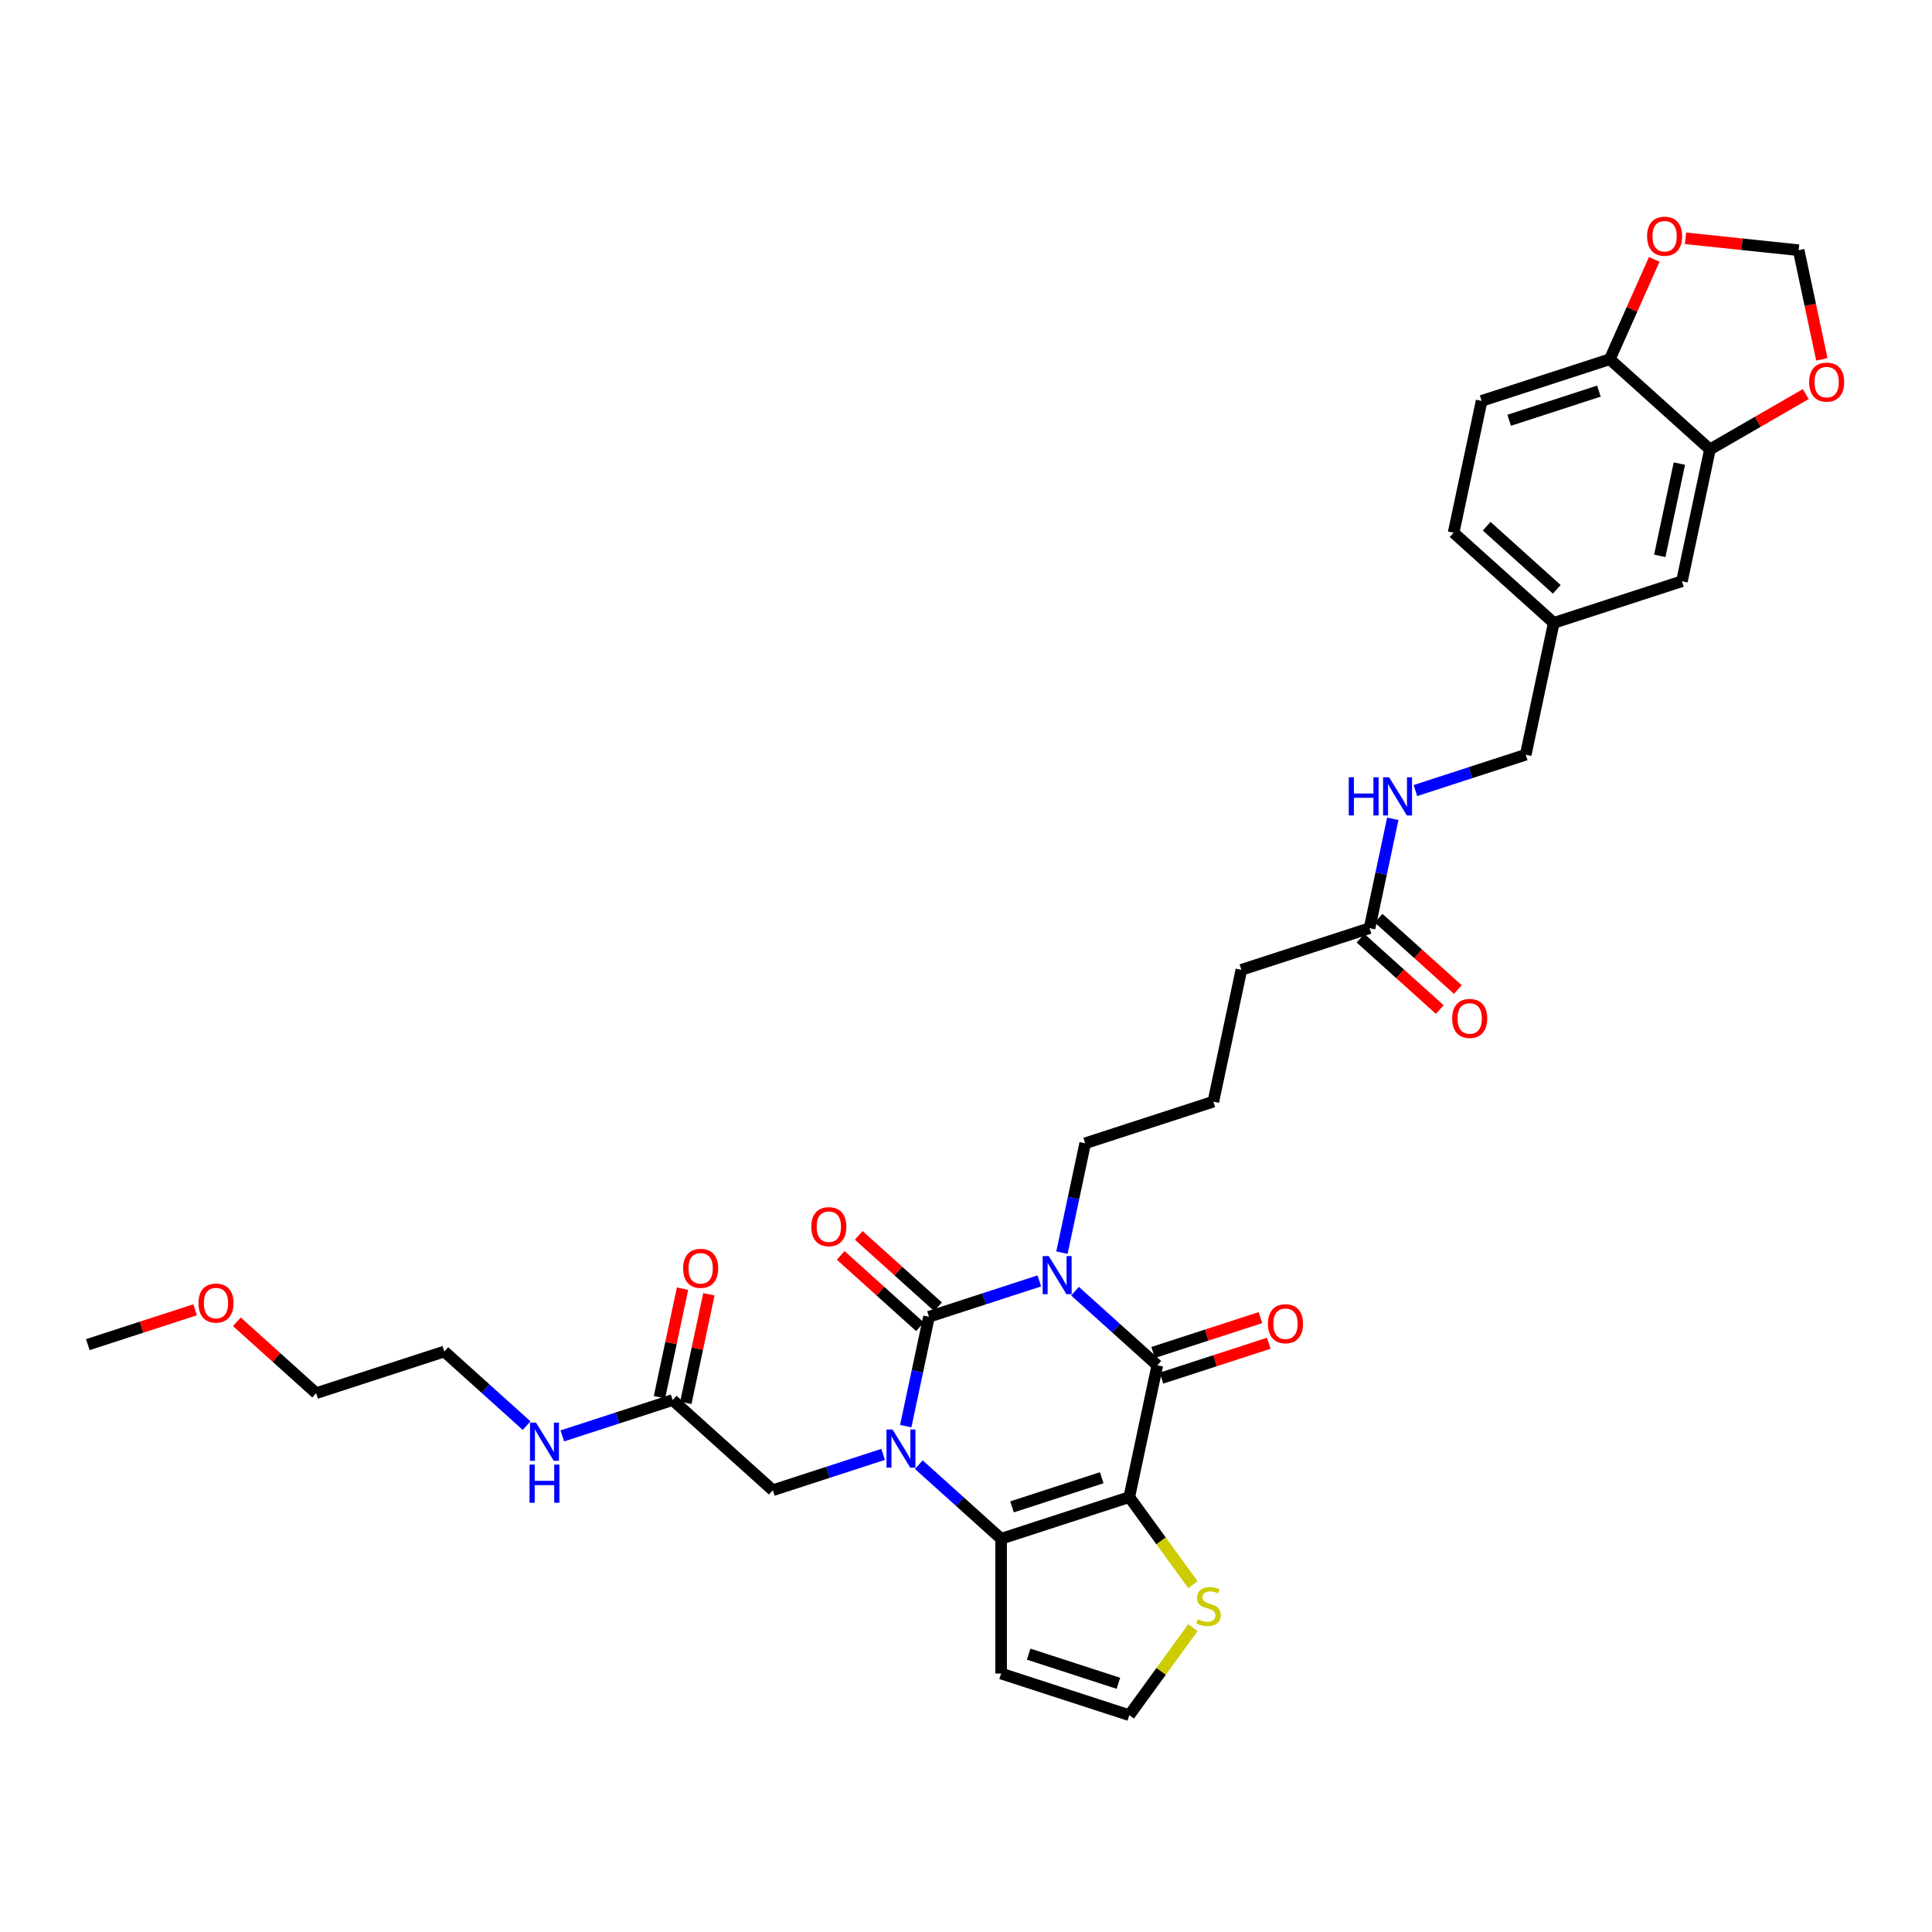 <?xml version='1.0' encoding='iso-8859-1'?>
<svg version='1.1' baseProfile='full'
              xmlns='http://www.w3.org/2000/svg'
                      xmlns:rdkit='http://www.rdkit.org/xml'
                      xmlns:xlink='http://www.w3.org/1999/xlink'
                  xml:space='preserve'
width='1000px' height='1000px' viewBox='0 0 1000 1000'>
<!-- END OF HEADER -->
<rect style='opacity:1.0;fill:#FFFFFF;stroke:none' width='1000' height='1000' x='0' y='0'> </rect>
<path class='bond-0' d='M 537.948,662.999 L 509.395,672.277' style='fill:none;fill-rule:evenodd;stroke:#0000FF;stroke-width:6px;stroke-linecap:butt;stroke-linejoin:miter;stroke-opacity:1' />
<path class='bond-0' d='M 509.395,672.277 L 480.842,681.554' style='fill:none;fill-rule:evenodd;stroke:#000000;stroke-width:6px;stroke-linecap:butt;stroke-linejoin:miter;stroke-opacity:1' />
<path class='bond-3' d='M 556.419,668.314 L 577.721,687.494' style='fill:none;fill-rule:evenodd;stroke:#0000FF;stroke-width:6px;stroke-linecap:butt;stroke-linejoin:miter;stroke-opacity:1' />
<path class='bond-3' d='M 577.721,687.494 L 599.022,706.674' style='fill:none;fill-rule:evenodd;stroke:#000000;stroke-width:6px;stroke-linecap:butt;stroke-linejoin:miter;stroke-opacity:1' />
<path class='bond-20' d='M 549.654,648.377 L 555.67,620.072' style='fill:none;fill-rule:evenodd;stroke:#0000FF;stroke-width:6px;stroke-linecap:butt;stroke-linejoin:miter;stroke-opacity:1' />
<path class='bond-20' d='M 555.67,620.072 L 561.687,591.767' style='fill:none;fill-rule:evenodd;stroke:#000000;stroke-width:6px;stroke-linecap:butt;stroke-linejoin:miter;stroke-opacity:1' />
<path class='bond-1' d='M 480.842,681.554 L 474.825,709.859' style='fill:none;fill-rule:evenodd;stroke:#000000;stroke-width:6px;stroke-linecap:butt;stroke-linejoin:miter;stroke-opacity:1' />
<path class='bond-1' d='M 474.825,709.859 L 468.809,738.164' style='fill:none;fill-rule:evenodd;stroke:#0000FF;stroke-width:6px;stroke-linecap:butt;stroke-linejoin:miter;stroke-opacity:1' />
<path class='bond-9' d='M 485.509,676.37 L 464.996,657.9' style='fill:none;fill-rule:evenodd;stroke:#000000;stroke-width:6px;stroke-linecap:butt;stroke-linejoin:miter;stroke-opacity:1' />
<path class='bond-9' d='M 464.996,657.9 L 444.483,639.43' style='fill:none;fill-rule:evenodd;stroke:#FF0000;stroke-width:6px;stroke-linecap:butt;stroke-linejoin:miter;stroke-opacity:1' />
<path class='bond-9' d='M 476.174,686.738 L 455.661,668.268' style='fill:none;fill-rule:evenodd;stroke:#000000;stroke-width:6px;stroke-linecap:butt;stroke-linejoin:miter;stroke-opacity:1' />
<path class='bond-9' d='M 455.661,668.268 L 435.147,649.797' style='fill:none;fill-rule:evenodd;stroke:#FF0000;stroke-width:6px;stroke-linecap:butt;stroke-linejoin:miter;stroke-opacity:1' />
<path class='bond-7' d='M 457.103,752.787 L 428.55,762.064' style='fill:none;fill-rule:evenodd;stroke:#0000FF;stroke-width:6px;stroke-linecap:butt;stroke-linejoin:miter;stroke-opacity:1' />
<path class='bond-7' d='M 428.55,762.064 L 399.997,771.342' style='fill:none;fill-rule:evenodd;stroke:#000000;stroke-width:6px;stroke-linecap:butt;stroke-linejoin:miter;stroke-opacity:1' />
<path class='bond-34' d='M 475.574,758.102 L 496.876,777.282' style='fill:none;fill-rule:evenodd;stroke:#0000FF;stroke-width:6px;stroke-linecap:butt;stroke-linejoin:miter;stroke-opacity:1' />
<path class='bond-34' d='M 496.876,777.282 L 518.177,796.462' style='fill:none;fill-rule:evenodd;stroke:#000000;stroke-width:6px;stroke-linecap:butt;stroke-linejoin:miter;stroke-opacity:1' />
<path class='bond-2' d='M 584.519,774.906 L 599.022,706.674' style='fill:none;fill-rule:evenodd;stroke:#000000;stroke-width:6px;stroke-linecap:butt;stroke-linejoin:miter;stroke-opacity:1' />
<path class='bond-4' d='M 584.519,774.906 L 518.177,796.462' style='fill:none;fill-rule:evenodd;stroke:#000000;stroke-width:6px;stroke-linecap:butt;stroke-linejoin:miter;stroke-opacity:1' />
<path class='bond-4' d='M 570.257,764.871 L 523.818,779.96' style='fill:none;fill-rule:evenodd;stroke:#000000;stroke-width:6px;stroke-linecap:butt;stroke-linejoin:miter;stroke-opacity:1' />
<path class='bond-5' d='M 584.519,774.906 L 600.981,797.564' style='fill:none;fill-rule:evenodd;stroke:#000000;stroke-width:6px;stroke-linecap:butt;stroke-linejoin:miter;stroke-opacity:1' />
<path class='bond-5' d='M 600.981,797.564 L 617.443,820.222' style='fill:none;fill-rule:evenodd;stroke:#CCCC00;stroke-width:6px;stroke-linecap:butt;stroke-linejoin:miter;stroke-opacity:1' />
<path class='bond-12' d='M 601.178,713.308 L 628.943,704.287' style='fill:none;fill-rule:evenodd;stroke:#000000;stroke-width:6px;stroke-linecap:butt;stroke-linejoin:miter;stroke-opacity:1' />
<path class='bond-12' d='M 628.943,704.287 L 656.708,695.266' style='fill:none;fill-rule:evenodd;stroke:#FF0000;stroke-width:6px;stroke-linecap:butt;stroke-linejoin:miter;stroke-opacity:1' />
<path class='bond-12' d='M 596.867,700.04 L 624.632,691.019' style='fill:none;fill-rule:evenodd;stroke:#000000;stroke-width:6px;stroke-linecap:butt;stroke-linejoin:miter;stroke-opacity:1' />
<path class='bond-12' d='M 624.632,691.019 L 652.397,681.997' style='fill:none;fill-rule:evenodd;stroke:#FF0000;stroke-width:6px;stroke-linecap:butt;stroke-linejoin:miter;stroke-opacity:1' />
<path class='bond-6' d='M 518.177,796.462 L 518.177,866.218' style='fill:none;fill-rule:evenodd;stroke:#000000;stroke-width:6px;stroke-linecap:butt;stroke-linejoin:miter;stroke-opacity:1' />
<path class='bond-10' d='M 617.443,842.458 L 600.981,865.116' style='fill:none;fill-rule:evenodd;stroke:#CCCC00;stroke-width:6px;stroke-linecap:butt;stroke-linejoin:miter;stroke-opacity:1' />
<path class='bond-10' d='M 600.981,865.116 L 584.519,887.773' style='fill:none;fill-rule:evenodd;stroke:#000000;stroke-width:6px;stroke-linecap:butt;stroke-linejoin:miter;stroke-opacity:1' />
<path class='bond-35' d='M 518.177,866.218 L 584.519,887.773' style='fill:none;fill-rule:evenodd;stroke:#000000;stroke-width:6px;stroke-linecap:butt;stroke-linejoin:miter;stroke-opacity:1' />
<path class='bond-35' d='M 532.44,856.183 L 578.879,871.272' style='fill:none;fill-rule:evenodd;stroke:#000000;stroke-width:6px;stroke-linecap:butt;stroke-linejoin:miter;stroke-opacity:1' />
<path class='bond-11' d='M 399.997,771.342 L 348.158,724.666' style='fill:none;fill-rule:evenodd;stroke:#000000;stroke-width:6px;stroke-linecap:butt;stroke-linejoin:miter;stroke-opacity:1' />
<path class='bond-8' d='M 885.067,232.617 L 870.564,300.848' style='fill:none;fill-rule:evenodd;stroke:#000000;stroke-width:6px;stroke-linecap:butt;stroke-linejoin:miter;stroke-opacity:1' />
<path class='bond-8' d='M 869.245,239.951 L 859.093,287.713' style='fill:none;fill-rule:evenodd;stroke:#000000;stroke-width:6px;stroke-linecap:butt;stroke-linejoin:miter;stroke-opacity:1' />
<path class='bond-14' d='M 885.067,232.617 L 909.866,218.299' style='fill:none;fill-rule:evenodd;stroke:#000000;stroke-width:6px;stroke-linecap:butt;stroke-linejoin:miter;stroke-opacity:1' />
<path class='bond-14' d='M 909.866,218.299 L 934.665,203.981' style='fill:none;fill-rule:evenodd;stroke:#FF0000;stroke-width:6px;stroke-linecap:butt;stroke-linejoin:miter;stroke-opacity:1' />
<path class='bond-36' d='M 885.067,232.617 L 833.228,185.941' style='fill:none;fill-rule:evenodd;stroke:#000000;stroke-width:6px;stroke-linecap:butt;stroke-linejoin:miter;stroke-opacity:1' />
<path class='bond-21' d='M 354.981,726.116 L 360.953,698.02' style='fill:none;fill-rule:evenodd;stroke:#000000;stroke-width:6px;stroke-linecap:butt;stroke-linejoin:miter;stroke-opacity:1' />
<path class='bond-21' d='M 360.953,698.02 L 366.925,669.924' style='fill:none;fill-rule:evenodd;stroke:#FF0000;stroke-width:6px;stroke-linecap:butt;stroke-linejoin:miter;stroke-opacity:1' />
<path class='bond-21' d='M 341.335,723.215 L 347.307,695.119' style='fill:none;fill-rule:evenodd;stroke:#000000;stroke-width:6px;stroke-linecap:butt;stroke-linejoin:miter;stroke-opacity:1' />
<path class='bond-21' d='M 347.307,695.119 L 353.279,667.024' style='fill:none;fill-rule:evenodd;stroke:#FF0000;stroke-width:6px;stroke-linecap:butt;stroke-linejoin:miter;stroke-opacity:1' />
<path class='bond-24' d='M 348.158,724.666 L 319.605,733.943' style='fill:none;fill-rule:evenodd;stroke:#000000;stroke-width:6px;stroke-linecap:butt;stroke-linejoin:miter;stroke-opacity:1' />
<path class='bond-24' d='M 319.605,733.943 L 291.052,743.221' style='fill:none;fill-rule:evenodd;stroke:#0000FF;stroke-width:6px;stroke-linecap:butt;stroke-linejoin:miter;stroke-opacity:1' />
<path class='bond-13' d='M 833.228,185.941 L 766.886,207.497' style='fill:none;fill-rule:evenodd;stroke:#000000;stroke-width:6px;stroke-linecap:butt;stroke-linejoin:miter;stroke-opacity:1' />
<path class='bond-13' d='M 827.588,202.443 L 781.148,217.532' style='fill:none;fill-rule:evenodd;stroke:#000000;stroke-width:6px;stroke-linecap:butt;stroke-linejoin:miter;stroke-opacity:1' />
<path class='bond-16' d='M 833.228,185.941 L 844.734,160.098' style='fill:none;fill-rule:evenodd;stroke:#000000;stroke-width:6px;stroke-linecap:butt;stroke-linejoin:miter;stroke-opacity:1' />
<path class='bond-16' d='M 844.734,160.098 L 856.24,134.255' style='fill:none;fill-rule:evenodd;stroke:#FF0000;stroke-width:6px;stroke-linecap:butt;stroke-linejoin:miter;stroke-opacity:1' />
<path class='bond-17' d='M 942.983,186.006 L 936.979,157.756' style='fill:none;fill-rule:evenodd;stroke:#FF0000;stroke-width:6px;stroke-linecap:butt;stroke-linejoin:miter;stroke-opacity:1' />
<path class='bond-17' d='M 936.979,157.756 L 930.974,129.507' style='fill:none;fill-rule:evenodd;stroke:#000000;stroke-width:6px;stroke-linecap:butt;stroke-linejoin:miter;stroke-opacity:1' />
<path class='bond-15' d='M 708.874,480.423 L 642.532,501.979' style='fill:none;fill-rule:evenodd;stroke:#000000;stroke-width:6px;stroke-linecap:butt;stroke-linejoin:miter;stroke-opacity:1' />
<path class='bond-18' d='M 708.874,480.423 L 714.89,452.118' style='fill:none;fill-rule:evenodd;stroke:#000000;stroke-width:6px;stroke-linecap:butt;stroke-linejoin:miter;stroke-opacity:1' />
<path class='bond-18' d='M 714.89,452.118 L 720.907,423.813' style='fill:none;fill-rule:evenodd;stroke:#0000FF;stroke-width:6px;stroke-linecap:butt;stroke-linejoin:miter;stroke-opacity:1' />
<path class='bond-22' d='M 704.206,485.607 L 724.719,504.078' style='fill:none;fill-rule:evenodd;stroke:#000000;stroke-width:6px;stroke-linecap:butt;stroke-linejoin:miter;stroke-opacity:1' />
<path class='bond-22' d='M 724.719,504.078 L 745.233,522.548' style='fill:none;fill-rule:evenodd;stroke:#FF0000;stroke-width:6px;stroke-linecap:butt;stroke-linejoin:miter;stroke-opacity:1' />
<path class='bond-22' d='M 713.541,475.239 L 734.055,493.71' style='fill:none;fill-rule:evenodd;stroke:#000000;stroke-width:6px;stroke-linecap:butt;stroke-linejoin:miter;stroke-opacity:1' />
<path class='bond-22' d='M 734.055,493.71 L 754.568,512.18' style='fill:none;fill-rule:evenodd;stroke:#FF0000;stroke-width:6px;stroke-linecap:butt;stroke-linejoin:miter;stroke-opacity:1' />
<path class='bond-37' d='M 872.412,123.352 L 901.693,126.43' style='fill:none;fill-rule:evenodd;stroke:#FF0000;stroke-width:6px;stroke-linecap:butt;stroke-linejoin:miter;stroke-opacity:1' />
<path class='bond-37' d='M 901.693,126.43 L 930.974,129.507' style='fill:none;fill-rule:evenodd;stroke:#000000;stroke-width:6px;stroke-linecap:butt;stroke-linejoin:miter;stroke-opacity:1' />
<path class='bond-26' d='M 732.612,409.191 L 761.166,399.913' style='fill:none;fill-rule:evenodd;stroke:#0000FF;stroke-width:6px;stroke-linecap:butt;stroke-linejoin:miter;stroke-opacity:1' />
<path class='bond-26' d='M 761.166,399.913 L 789.719,390.636' style='fill:none;fill-rule:evenodd;stroke:#000000;stroke-width:6px;stroke-linecap:butt;stroke-linejoin:miter;stroke-opacity:1' />
<path class='bond-19' d='M 870.564,300.848 L 804.222,322.404' style='fill:none;fill-rule:evenodd;stroke:#000000;stroke-width:6px;stroke-linecap:butt;stroke-linejoin:miter;stroke-opacity:1' />
<path class='bond-28' d='M 561.687,591.767 L 628.029,570.211' style='fill:none;fill-rule:evenodd;stroke:#000000;stroke-width:6px;stroke-linecap:butt;stroke-linejoin:miter;stroke-opacity:1' />
<path class='bond-23' d='M 766.886,207.497 L 752.383,275.728' style='fill:none;fill-rule:evenodd;stroke:#000000;stroke-width:6px;stroke-linecap:butt;stroke-linejoin:miter;stroke-opacity:1' />
<path class='bond-31' d='M 272.58,737.906 L 251.279,718.726' style='fill:none;fill-rule:evenodd;stroke:#0000FF;stroke-width:6px;stroke-linecap:butt;stroke-linejoin:miter;stroke-opacity:1' />
<path class='bond-31' d='M 251.279,718.726 L 229.977,699.546' style='fill:none;fill-rule:evenodd;stroke:#000000;stroke-width:6px;stroke-linecap:butt;stroke-linejoin:miter;stroke-opacity:1' />
<path class='bond-25' d='M 804.222,322.404 L 789.719,390.636' style='fill:none;fill-rule:evenodd;stroke:#000000;stroke-width:6px;stroke-linecap:butt;stroke-linejoin:miter;stroke-opacity:1' />
<path class='bond-27' d='M 804.222,322.404 L 752.383,275.728' style='fill:none;fill-rule:evenodd;stroke:#000000;stroke-width:6px;stroke-linecap:butt;stroke-linejoin:miter;stroke-opacity:1' />
<path class='bond-27' d='M 805.781,305.035 L 769.494,272.362' style='fill:none;fill-rule:evenodd;stroke:#000000;stroke-width:6px;stroke-linecap:butt;stroke-linejoin:miter;stroke-opacity:1' />
<path class='bond-29' d='M 628.029,570.211 L 642.532,501.979' style='fill:none;fill-rule:evenodd;stroke:#000000;stroke-width:6px;stroke-linecap:butt;stroke-linejoin:miter;stroke-opacity:1' />
<path class='bond-30' d='M 122.609,684.161 L 143.122,702.631' style='fill:none;fill-rule:evenodd;stroke:#FF0000;stroke-width:6px;stroke-linecap:butt;stroke-linejoin:miter;stroke-opacity:1' />
<path class='bond-30' d='M 143.122,702.631 L 163.635,721.101' style='fill:none;fill-rule:evenodd;stroke:#000000;stroke-width:6px;stroke-linecap:butt;stroke-linejoin:miter;stroke-opacity:1' />
<path class='bond-33' d='M 100.984,677.939 L 73.219,686.96' style='fill:none;fill-rule:evenodd;stroke:#FF0000;stroke-width:6px;stroke-linecap:butt;stroke-linejoin:miter;stroke-opacity:1' />
<path class='bond-33' d='M 73.219,686.96 L 45.455,695.981' style='fill:none;fill-rule:evenodd;stroke:#000000;stroke-width:6px;stroke-linecap:butt;stroke-linejoin:miter;stroke-opacity:1' />
<path class='bond-32' d='M 229.977,699.546 L 163.635,721.101' style='fill:none;fill-rule:evenodd;stroke:#000000;stroke-width:6px;stroke-linecap:butt;stroke-linejoin:miter;stroke-opacity:1' />
<path  class='atom-0' d='M 542.817 650.121
L 549.29 660.584
Q 549.932 661.617, 550.964 663.486
Q 551.997 665.356, 552.053 665.467
L 552.053 650.121
L 554.675 650.121
L 554.675 669.876
L 551.969 669.876
L 545.021 658.436
Q 544.212 657.096, 543.347 655.562
Q 542.51 654.027, 542.259 653.553
L 542.259 669.876
L 539.692 669.876
L 539.692 650.121
L 542.817 650.121
' fill='#0000FF'/>
<path  class='atom-2' d='M 461.972 739.908
L 468.445 750.372
Q 469.087 751.404, 470.119 753.274
Q 471.152 755.143, 471.208 755.255
L 471.208 739.908
L 473.83 739.908
L 473.83 759.663
L 471.124 759.663
L 464.176 748.223
Q 463.367 746.884, 462.502 745.349
Q 461.665 743.815, 461.414 743.34
L 461.414 759.663
L 458.847 759.663
L 458.847 739.908
L 461.972 739.908
' fill='#0000FF'/>
<path  class='atom-6' d='M 619.94 838.12
Q 620.164 838.204, 621.084 838.594
Q 622.005 838.985, 623.01 839.236
Q 624.042 839.459, 625.047 839.459
Q 626.916 839.459, 628.004 838.566
Q 629.092 837.646, 629.092 836.055
Q 629.092 834.967, 628.534 834.297
Q 628.004 833.628, 627.167 833.265
Q 626.33 832.902, 624.935 832.484
Q 623.177 831.954, 622.117 831.451
Q 621.084 830.949, 620.331 829.889
Q 619.606 828.828, 619.606 827.043
Q 619.606 824.559, 621.28 823.025
Q 622.982 821.49, 626.33 821.49
Q 628.618 821.49, 631.213 822.578
L 630.571 824.727
Q 628.2 823.75, 626.414 823.75
Q 624.489 823.75, 623.428 824.559
Q 622.368 825.341, 622.396 826.708
Q 622.396 827.768, 622.926 828.41
Q 623.484 829.052, 624.265 829.414
Q 625.074 829.777, 626.414 830.196
Q 628.2 830.754, 629.26 831.312
Q 630.32 831.87, 631.073 833.014
Q 631.855 834.13, 631.855 836.055
Q 631.855 838.79, 630.013 840.268
Q 628.2 841.719, 625.158 841.719
Q 623.4 841.719, 622.061 841.329
Q 620.75 840.966, 619.187 840.324
L 619.94 838.12
' fill='#CCCC00'/>
<path  class='atom-10' d='M 419.935 634.934
Q 419.935 630.191, 422.278 627.54
Q 424.622 624.889, 429.003 624.889
Q 433.384 624.889, 435.727 627.54
Q 438.071 630.191, 438.071 634.934
Q 438.071 639.733, 435.699 642.468
Q 433.328 645.174, 429.003 645.174
Q 424.65 645.174, 422.278 642.468
Q 419.935 639.761, 419.935 634.934
M 429.003 642.942
Q 432.016 642.942, 433.635 640.933
Q 435.281 638.896, 435.281 634.934
Q 435.281 631.056, 433.635 629.102
Q 432.016 627.121, 429.003 627.121
Q 425.989 627.121, 424.343 629.075
Q 422.725 631.028, 422.725 634.934
Q 422.725 638.924, 424.343 640.933
Q 425.989 642.942, 429.003 642.942
' fill='#FF0000'/>
<path  class='atom-13' d='M 656.296 685.174
Q 656.296 680.431, 658.64 677.78
Q 660.984 675.129, 665.364 675.129
Q 669.745 675.129, 672.089 677.78
Q 674.433 680.431, 674.433 685.174
Q 674.433 689.973, 672.061 692.708
Q 669.689 695.414, 665.364 695.414
Q 661.012 695.414, 658.64 692.708
Q 656.296 690.001, 656.296 685.174
M 665.364 693.182
Q 668.378 693.182, 669.996 691.173
Q 671.642 689.136, 671.642 685.174
Q 671.642 681.296, 669.996 679.343
Q 668.378 677.362, 665.364 677.362
Q 662.351 677.362, 660.705 679.315
Q 659.086 681.268, 659.086 685.174
Q 659.086 689.164, 660.705 691.173
Q 662.351 693.182, 665.364 693.182
' fill='#FF0000'/>
<path  class='atom-15' d='M 936.409 197.795
Q 936.409 193.051, 938.753 190.4
Q 941.096 187.75, 945.477 187.75
Q 949.858 187.75, 952.202 190.4
Q 954.545 193.051, 954.545 197.795
Q 954.545 202.594, 952.174 205.328
Q 949.802 208.035, 945.477 208.035
Q 941.124 208.035, 938.753 205.328
Q 936.409 202.622, 936.409 197.795
M 945.477 205.803
Q 948.491 205.803, 950.109 203.794
Q 951.755 201.757, 951.755 197.795
Q 951.755 193.916, 950.109 191.963
Q 948.491 189.982, 945.477 189.982
Q 942.464 189.982, 940.817 191.935
Q 939.199 193.888, 939.199 197.795
Q 939.199 201.785, 940.817 203.794
Q 942.464 205.803, 945.477 205.803
' fill='#FF0000'/>
<path  class='atom-17' d='M 852.532 122.271
Q 852.532 117.528, 854.876 114.877
Q 857.22 112.227, 861.6 112.227
Q 865.981 112.227, 868.325 114.877
Q 870.668 117.528, 870.668 122.271
Q 870.668 127.071, 868.297 129.805
Q 865.925 132.512, 861.6 132.512
Q 857.247 132.512, 854.876 129.805
Q 852.532 127.099, 852.532 122.271
M 861.6 130.279
Q 864.614 130.279, 866.232 128.27
Q 867.878 126.234, 867.878 122.271
Q 867.878 118.393, 866.232 116.44
Q 864.614 114.459, 861.6 114.459
Q 858.587 114.459, 856.941 116.412
Q 855.322 118.365, 855.322 122.271
Q 855.322 126.261, 856.941 128.27
Q 858.587 130.279, 861.6 130.279
' fill='#FF0000'/>
<path  class='atom-19' d='M 698.111 402.314
L 700.79 402.314
L 700.79 410.713
L 710.89 410.713
L 710.89 402.314
L 713.569 402.314
L 713.569 422.069
L 710.89 422.069
L 710.89 412.945
L 700.79 412.945
L 700.79 422.069
L 698.111 422.069
L 698.111 402.314
' fill='#0000FF'/>
<path  class='atom-19' d='M 719.01 402.314
L 725.483 412.778
Q 726.125 413.81, 727.157 415.68
Q 728.19 417.549, 728.246 417.661
L 728.246 402.314
L 730.868 402.314
L 730.868 422.069
L 728.162 422.069
L 721.214 410.629
Q 720.405 409.29, 719.54 407.755
Q 718.703 406.221, 718.452 405.746
L 718.452 422.069
L 715.885 422.069
L 715.885 402.314
L 719.01 402.314
' fill='#0000FF'/>
<path  class='atom-22' d='M 353.593 656.49
Q 353.593 651.746, 355.937 649.096
Q 358.28 646.445, 362.661 646.445
Q 367.042 646.445, 369.385 649.096
Q 371.729 651.746, 371.729 656.49
Q 371.729 661.289, 369.358 664.023
Q 366.986 666.73, 362.661 666.73
Q 358.308 666.73, 355.937 664.023
Q 353.593 661.317, 353.593 656.49
M 362.661 664.498
Q 365.674 664.498, 367.293 662.489
Q 368.939 660.452, 368.939 656.49
Q 368.939 652.611, 367.293 650.658
Q 365.674 648.677, 362.661 648.677
Q 359.648 648.677, 358.001 650.63
Q 356.383 652.583, 356.383 656.49
Q 356.383 660.48, 358.001 662.489
Q 359.648 664.498, 362.661 664.498
' fill='#FF0000'/>
<path  class='atom-23' d='M 751.644 527.155
Q 751.644 522.412, 753.988 519.761
Q 756.332 517.11, 760.712 517.11
Q 765.093 517.11, 767.437 519.761
Q 769.781 522.412, 769.781 527.155
Q 769.781 531.954, 767.409 534.689
Q 765.037 537.395, 760.712 537.395
Q 756.36 537.395, 753.988 534.689
Q 751.644 531.982, 751.644 527.155
M 760.712 535.163
Q 763.726 535.163, 765.344 533.154
Q 766.99 531.117, 766.99 527.155
Q 766.99 523.277, 765.344 521.323
Q 763.726 519.342, 760.712 519.342
Q 757.699 519.342, 756.053 521.296
Q 754.434 523.249, 754.434 527.155
Q 754.434 531.145, 756.053 533.154
Q 757.699 535.163, 760.712 535.163
' fill='#FF0000'/>
<path  class='atom-25' d='M 277.449 736.344
L 283.923 746.807
Q 284.564 747.84, 285.597 749.709
Q 286.629 751.579, 286.685 751.69
L 286.685 736.344
L 289.308 736.344
L 289.308 756.099
L 286.601 756.099
L 279.654 744.659
Q 278.844 743.32, 277.979 741.785
Q 277.142 740.25, 276.891 739.776
L 276.891 756.099
L 274.324 756.099
L 274.324 736.344
L 277.449 736.344
' fill='#0000FF'/>
<path  class='atom-25' d='M 274.087 758.074
L 276.766 758.074
L 276.766 766.473
L 286.866 766.473
L 286.866 758.074
L 289.545 758.074
L 289.545 777.829
L 286.866 777.829
L 286.866 768.705
L 276.766 768.705
L 276.766 777.829
L 274.087 777.829
L 274.087 758.074
' fill='#0000FF'/>
<path  class='atom-31' d='M 102.728 674.481
Q 102.728 669.738, 105.072 667.087
Q 107.416 664.436, 111.796 664.436
Q 116.177 664.436, 118.521 667.087
Q 120.865 669.738, 120.865 674.481
Q 120.865 679.281, 118.493 682.015
Q 116.121 684.721, 111.796 684.721
Q 107.444 684.721, 105.072 682.015
Q 102.728 679.308, 102.728 674.481
M 111.796 682.489
Q 114.81 682.489, 116.428 680.48
Q 118.074 678.443, 118.074 674.481
Q 118.074 670.603, 116.428 668.65
Q 114.81 666.669, 111.796 666.669
Q 108.783 666.669, 107.137 668.622
Q 105.518 670.575, 105.518 674.481
Q 105.518 678.471, 107.137 680.48
Q 108.783 682.489, 111.796 682.489
' fill='#FF0000'/>
</svg>
